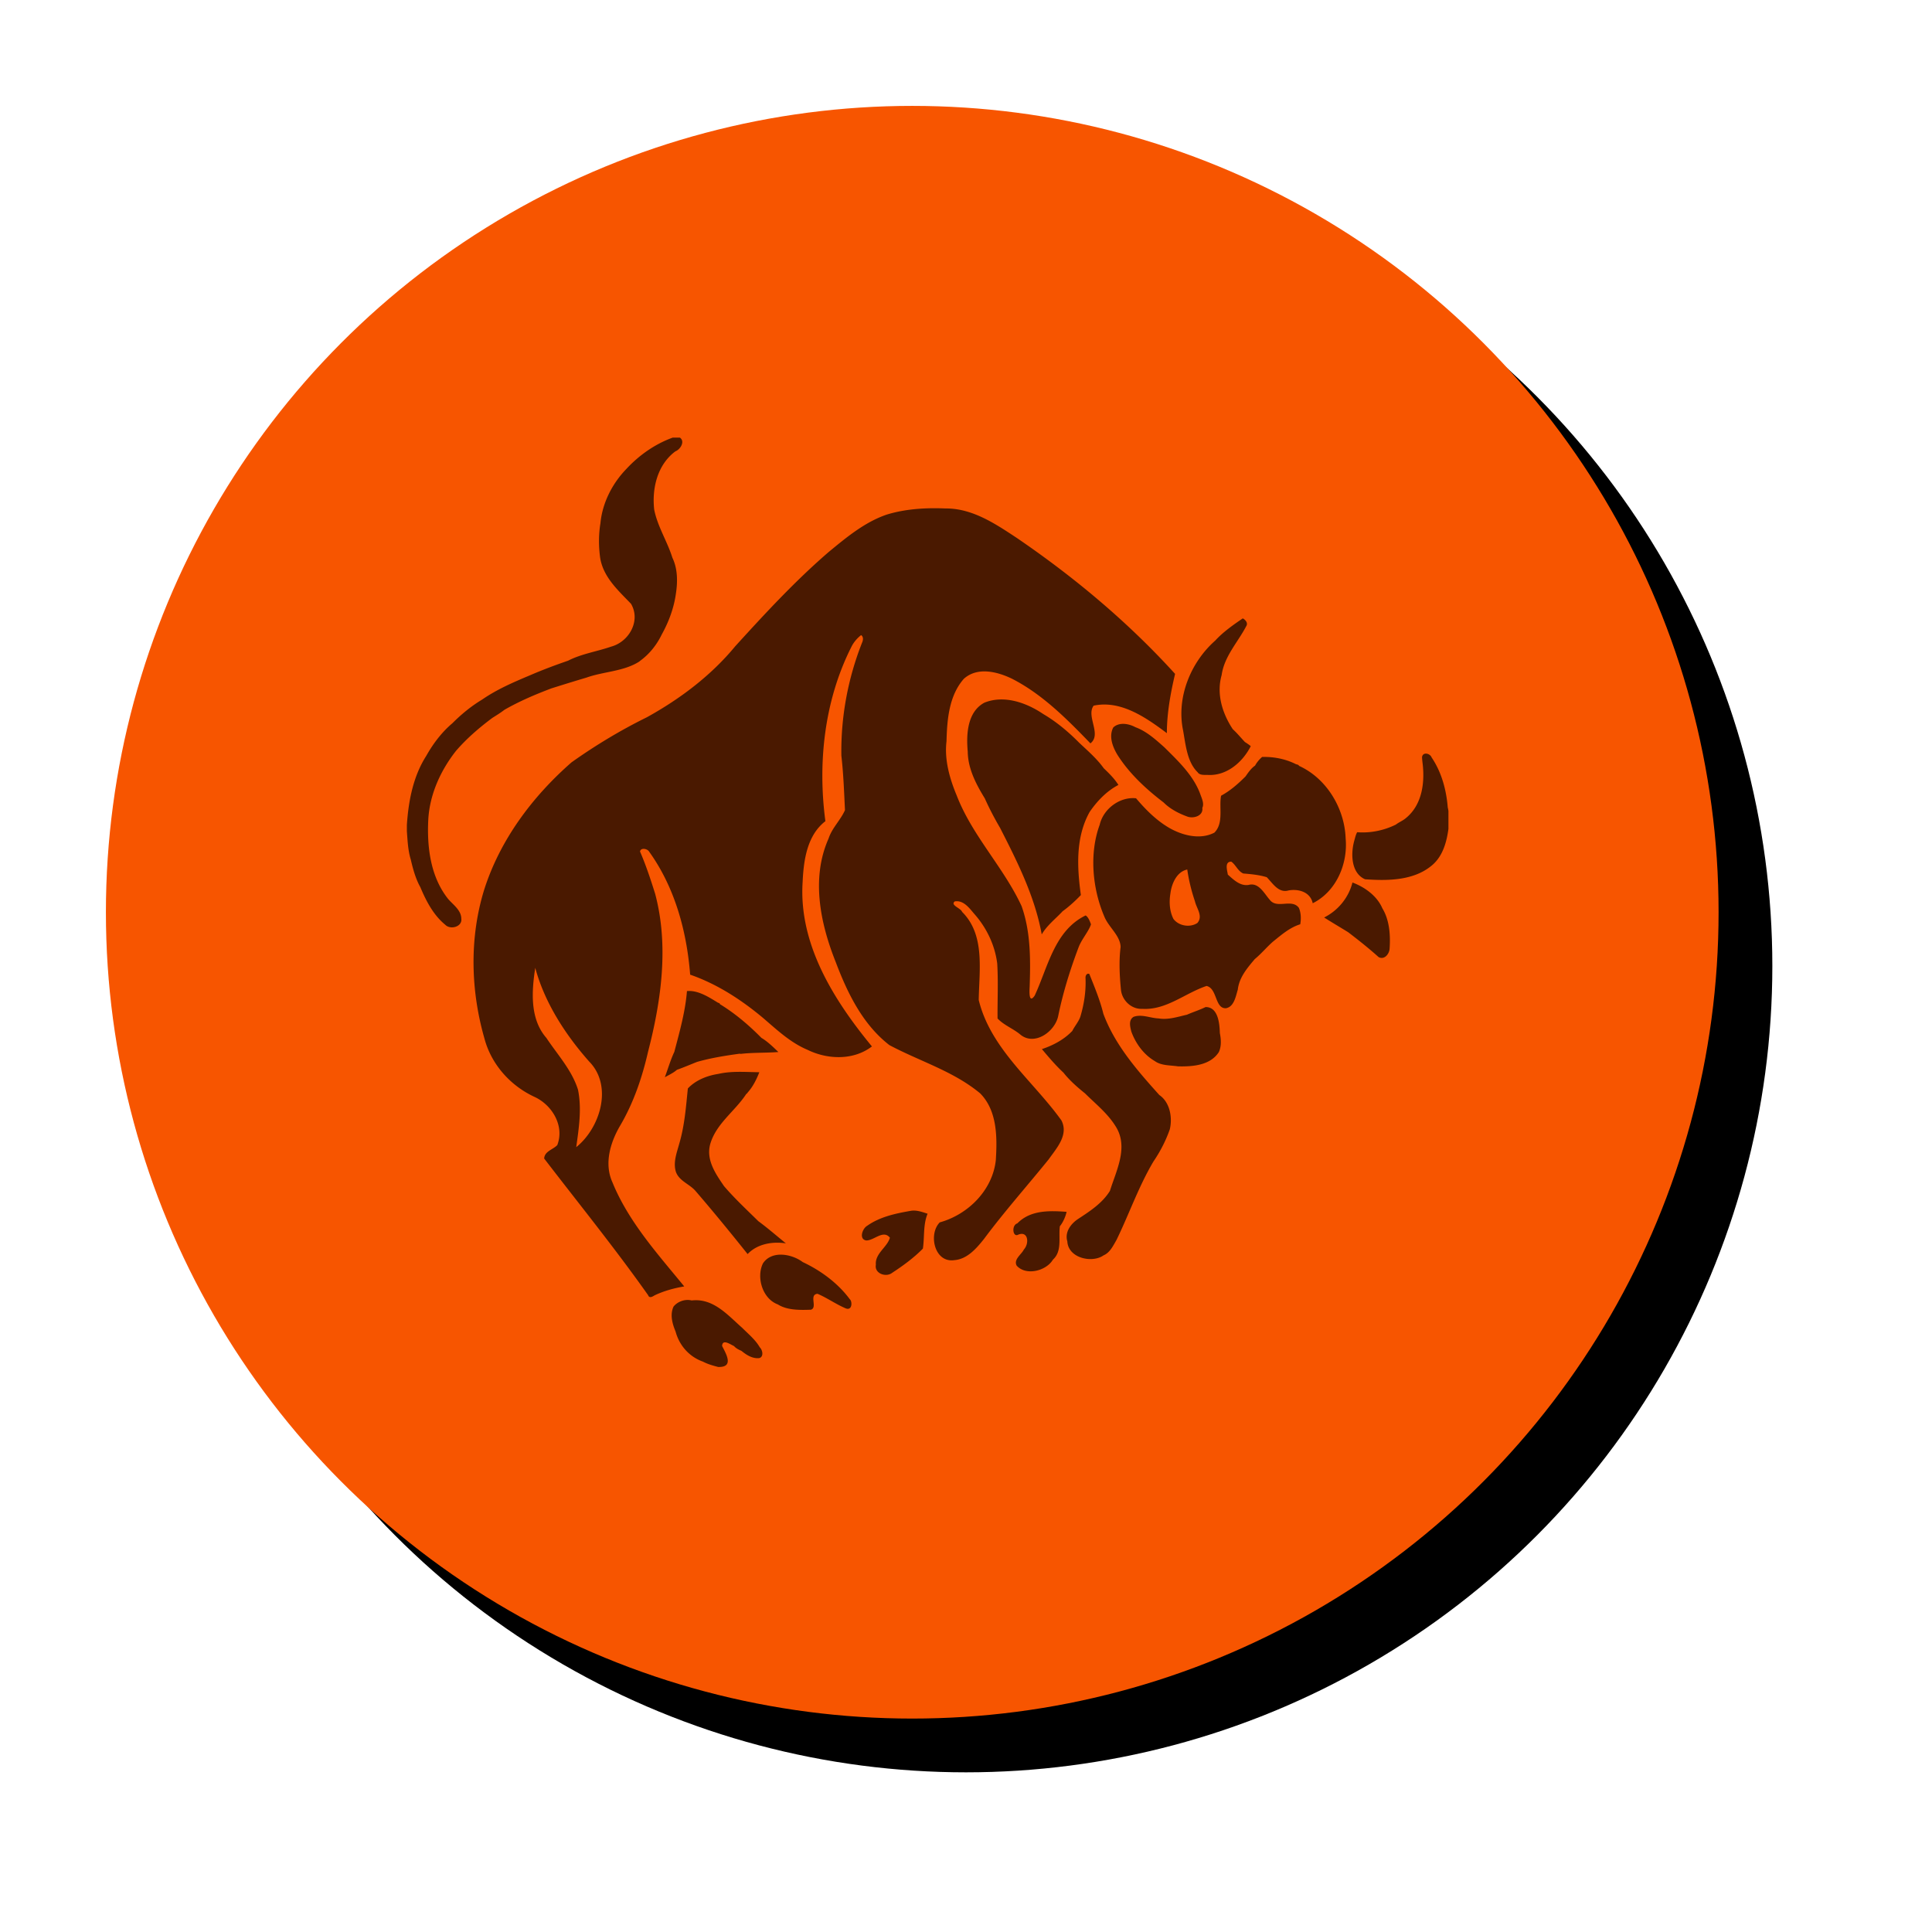 <svg xmlns="http://www.w3.org/2000/svg" width="766.699" height="766.699" viewBox="0 0 718.78 718.78"><defs><filter id="b" height="1.04" width="1.04" y="-.02" x="-.02" color-interpolation-filters="sRGB"><feGaussianBlur stdDeviation="6" in="SourceGraphic" result="result0"/><feDiffuseLighting lighting-color="#fff" surfaceScale="4" result="result5"><feDistantLight elevation="45" azimuth="235"/></feDiffuseLighting><feComposite k1="1.4" in2="SourceGraphic" in="result5" result="fbSourceGraphic" operator="arithmetic"/><feGaussianBlur result="result0" in="fbSourceGraphic" stdDeviation="6"/><feSpecularLighting specularExponent="25" surfaceScale="4" lighting-color="#fff" result="result1" in="result0"><feDistantLight azimuth="235" elevation="45"/></feSpecularLighting><feComposite k3="1" k2="1" operator="arithmetic" in="fbSourceGraphic" in2="result1" result="result4"/><feComposite operator="in" result="fbSourceGraphic" in2="SourceGraphic" in="result4"/><feColorMatrix result="fbSourceGraphicAlpha" in="fbSourceGraphic" values="0 0 0 -1 0 0 0 0 -1 0 0 0 0 -1 0 0 0 0 1 0"/><feGaussianBlur stdDeviation="1.1 1.13" result="blur" in="fbSourceGraphic"/><feColorMatrix values="1 0 0 0 0 0 1 0 0 0 0 0 1 0 0 0 0 0 50 0" result="colormatrix"/><feComposite in2="fbSourceGraphic" in="colormatrix" operator="in"/></filter><filter id="a" x="-.099" width="1.198" y="-.099" height="1.198" color-interpolation-filters="sRGB"><feGaussianBlur stdDeviation="2.475"/></filter></defs><g transform="translate(-20.799 980.982)"><circle transform="matrix(10 0 0 10 -3421.7 -4530.676)" r="29.999" cy="390.908" cx="380.189" filter="url(#a)"/><circle transform="matrix(10 0 0 10 -3421.7 -4530.676)" r="29.999" cy="388.908" cx="378.189" fill="#f75500" filter="url(#b)"/><path d="M271.065-818.169c-6.558 2.365-12.495 6.543-17.218 11.64-5.26 5.425-8.957 12.658-9.665 20.24-.705 4.263-.682 8.658-.087 12.925 1.202 7.175 6.71 12.05 11.467 17.018 3.722 6.323-.755 14.147-7.38 15.93-5.3 1.842-10.988 2.652-16.008 5.227-4.815 1.665-9.614 3.458-14.29 5.483-6.107 2.562-12.28 5.233-17.735 9.01-4.045 2.433-7.74 5.465-11.064 8.807-3.973 3.355-7.19 7.64-9.728 12.163-4.865 7.622-6.592 16.765-7.185 25.665v2.32c.263 3.542.405 7.137 1.457 10.562.815 3.508 1.79 7.11 3.553 10.26 2.158 5.155 4.877 10.393 9.267 13.983 1.88 1.967 6.368.795 5.978-2.24-.022-3.183-3.008-5.145-4.903-7.36-6.562-8.23-7.91-19.287-7.387-29.497.515-9.403 4.563-18.288 10.328-25.616 3.985-4.607 8.617-8.595 13.484-12.225 1.518-.975 3.075-1.895 4.493-3.017 5.6-3.213 11.542-5.74 17.57-8.013 4.312-1.352 8.625-2.697 12.958-3.977 6.445-2.303 13.932-2.278 19.697-5.998.067-.06.2-.182.268-.242 3.45-2.485 6.192-5.935 8.035-9.755 2.575-4.63 4.495-9.723 5.252-14.988.72-4.512.755-9.417-1.262-13.61-1.893-6.08-5.513-11.585-6.775-17.915-.868-7.82 1.13-16.507 7.692-21.535l.31-.2c1.765-.717 3.555-3.63 1.575-5.045h-2.697zm97.35 26.268c-6.016.006-12.065.627-17.818 2.402-8.137 2.815-14.87 8.423-21.43 13.825-12.513 10.783-23.747 22.943-34.852 35.15-9.015 10.925-20.505 19.568-32.855 26.395-9.77 4.808-19.12 10.448-28 16.746-14.623 12.782-26.725 28.985-32.6 47.65-5.443 17.815-4.958 37.147.135 54.987 2.552 9.753 9.717 17.757 18.825 21.927 6.505 3.09 11.027 10.773 8.315 17.848-1.545 1.665-4.745 2.285-4.883 5.005 12.948 16.877 26.385 33.45 38.672 50.84.453 1.287 1.663.535 2.375.085 3.463-1.678 7.478-2.745 11.066-3.338-9.843-12.037-20.763-24.092-26.725-38.757-3.16-6.973-.76-14.885 2.925-21.143 4.97-8.477 8.154-17.86 10.334-27.407 4.933-19.075 7.8-39.508 2.623-58.83-1.662-5.29-3.405-10.59-5.612-15.67.277-1.555 2.81-1.072 3.43.103 9.532 13.275 13.962 29.582 15.222 45.712 10.035 3.473 19.065 9.355 27.17 16.142 5.118 4.395 10.145 9.143 16.45 11.798 7.498 3.695 17.168 4.005 24.008-1.235-14.153-17.188-27.298-38.018-25.778-61.228.365-8.037 1.647-17.325 8.467-22.58-2.912-21.865-.37-44.957 9.66-64.822.836-1.727 2.13-3.223 3.623-4.403.957.638.77 1.938.342 2.853-5.26 13.338-7.922 27.725-7.68 42.033.775 6.717 1.01 13.487 1.338 20.227-1.635 3.737-4.82 6.623-6.095 10.565-6.583 14.77-3.092 31.585 2.68 46.025 4.32 11.433 10.02 23.168 19.93 30.825 11.243 6.01 23.85 9.693 33.785 17.963 6.39 6.467 6.355 16.394 5.82 24.854-1.212 11.163-10.297 20.223-20.862 23.148-4.313 4.37-1.99 15.158 5.447 14.043 4.757-.358 8.205-4.358 10.978-7.833 7.607-10.225 16.087-19.76 24.097-29.653 2.92-4.155 7.523-9.077 4.748-14.5-10.49-14.645-26.32-26.58-30.763-44.782.14-10.965 2.477-24.203-6.19-32.8-.46-1.4-4.565-2.5-2.702-3.902 3.185-.5 5.3 2.37 7.105 4.5 4.63 5.167 7.8 11.695 8.664 18.6.413 6.86.065 13.602.125 20.462 2.38 2.528 5.783 3.74 8.436 5.955 5.297 4.442 12.997-1.075 14.147-6.963 1.79-8.732 4.46-17.277 7.608-25.577 1.125-2.94 3.782-5.9 4.565-8.443-.413-1.16-1.028-2.76-1.995-3.3-11.58 5.623-13.985 19.166-18.93 29.79-2.235 3.303-1.988-1.582-1.893-3.177.345-10.048.43-20.452-2.995-30.085-6.702-14.475-18.335-26.135-24.125-41.123-2.657-6.352-4.632-13.34-3.807-20.205.21-7.997.9-16.95 6.455-23.247 5.012-4.507 12.357-2.697 17.852-.05 11.37 5.793 20.513 15.055 29.235 24.077 4.323-3.377-1.705-10.1 1.195-14.027 10.145-2.18 19.608 4.522 27.243 10.23.005-7.425 1.38-14.922 3.057-22.055-17.412-19.192-37.495-35.99-58.88-50.573-7.97-5.272-16.577-11.06-26.527-10.97a97.35 97.35 0 00-4.155-.087zm114.755 40.98c-3.605 2.448-7.33 5.07-10.243 8.247-9.195 8.108-14.525 21.253-11.967 33.47.935 5.22 1.49 11.765 5.435 15.555.77 1.213 2.714.908 3.972.983 6.935.295 12.807-4.845 15.762-10.715-.677-.585-1.437-1.063-2.18-1.545-1.507-1.583-2.887-3.302-4.51-4.77-3.874-5.855-6.142-13.1-4.144-20.112.98-7 5.992-12.153 9.134-18.183.803-1.195-.257-2.385-1.26-2.93zm-89.757 30.164c-2.158-.003-4.309.361-6.384 1.199-6.412 3.442-6.774 11.9-6.19 18.227.073 6.362 3.135 12.162 6.353 17.4 1.672 3.757 3.645 7.487 5.71 11.027 6.44 12.615 12.92 25.523 15.46 39.56 1.897-3.272 5.01-5.695 7.515-8.337.06-.068.18-.2.243-.268 2.422-1.747 4.784-3.912 6.804-6.037-1.427-10.335-2.004-21.495 3.266-30.92 2.78-4.035 6.294-7.748 10.697-10.043-1.435-2.33-3.495-4.33-5.465-6.227-2.54-3.57-6.018-6.542-9.193-9.545-3.965-4.01-8.43-7.76-13.26-10.583-4.477-3.038-10.041-5.445-15.556-5.453zm45.305 9.08c-1.382-.014-2.72.365-3.748 1.356-1.71 3.323-.245 7.135 1.515 10.095 4.412 7.005 10.694 12.815 17.22 17.787 2.312 2.34 5.48 4.02 8.59 5.163 2.31 1.017 6.264-.088 5.81-3.138.747-1.507-.125-3.38-.635-4.79-2.495-7.142-8.235-12.544-13.5-17.767-3.265-2.897-6.613-5.95-10.766-7.468-1.296-.703-2.92-1.223-4.486-1.239zm112.547 11.07c-.669.013-1.261.383-1.408 1.249.013.952.157 1.902.26 2.854.77 7.093-.375 15.043-6.21 19.833-1.152 1.008-2.6 1.555-3.8 2.475-4.44 2.185-9.452 3.222-14.392 2.832-.54.983-.768 2.083-1.07 3.15-1.34 4.738-1.248 12.066 4.015 14.356 8.5.605 18.352.547 25.157-5.416 3.795-3.357 5.193-8.467 5.855-13.307v-6.685c-.055-.46-.16-.91-.257-1.358-.518-6.495-2.306-13.12-5.986-18.54-.32-.88-1.304-1.457-2.164-1.442zm-60.105 1.23c-.27 0-.54.006-.808.013-1.027.885-1.975 2.023-2.623 3.223-1.412.952-2.557 2.59-3.525 3.997-2.74 2.748-5.65 5.323-9.114 7.198-.843 4.287 1.064 10.192-2.49 13.735-5.24 2.735-11.756 1.09-16.676-1.693-4.865-2.8-8.872-6.84-12.475-11.087-6.032-.638-12.137 3.897-13.527 9.867-3.88 10.538-2.79 23.633 1.757 34.195 1.573 3.888 5.94 7.05 6.025 11.283-.642 5.055-.397 10.6.125 15.797.335 3.955 3.833 7.388 7.886 7.193 8.95.567 15.917-5.825 23.967-8.513 4.045.898 3.05 8.48 7.213 8.288 3.055-.525 3.652-4.478 4.412-6.908.503-4.537 3.505-8.04 6.317-11.375 2.403-1.97 4.513-4.525 6.758-6.487 3.135-2.51 6.233-5.26 10.153-6.465.362-1.923.305-4.275-.508-6.123-2.647-3.547-8.147.543-10.82-2.977-2.062-2.313-4.087-6.6-7.88-5.543-3.172.498-5.613-1.97-7.728-3.84-.247-1.65-1.294-4.8 1.273-4.82 1.71 1.163 2.455 3.56 4.493 4.41 2.932.235 5.88.508 8.71 1.375 2.244 2.265 4.395 6.033 8.16 4.915 3.727-.647 8.075.613 8.947 4.778 8.773-4.368 13.125-14.673 12.247-24.153-.4-11.167-7.087-22.315-17.355-26.97-.135-.442-.747-.49-1.132-.612-3.577-1.83-7.736-2.705-11.782-2.7zm-28.653 41.89c.578 4.036 1.557 7.994 2.867 11.854.598 2.635 3.096 5.492.898 8.037-2.73 1.81-6.953 1.135-8.918-1.53-1.462-2.903-1.632-6.283-1.117-9.448.45-3.682 2.388-8.122 6.27-8.912zm61.458 4.833c-1.4 5.6-5.348 10.43-10.536 13.015 2.855 1.818 6.016 3.665 8.968 5.495 3.858 2.953 7.685 5.985 11.307 9.243 2.1 1.11 3.843-1.047 4.068-2.957.38-5.078.002-10.82-2.698-15.223-1.955-4.585-6.547-7.883-11.11-9.573zm-304.03 31.748c3.472 12.897 11.16 24.815 20.087 34.885 8.908 9.1 4.037 24.73-4.843 31.827.98-7.057 2.108-14.29.663-21.362-2.275-7.305-7.612-13.008-11.76-19.268-6.21-7.107-5.487-17.382-4.147-26.082zm205.801 2.192c-.747-.064-1.16.885-1.076 1.598.202 4.887-.533 9.778-1.95 14.445-.683 1.91-2.083 3.437-2.96 5.22-3.093 3.245-7.103 5.37-11.328 6.78 2.545 3.01 5.115 6.062 8.013 8.742 2.292 2.903 5.145 5.41 8.025 7.72 3.895 3.87 8.322 7.363 11.287 12.088 5.083 7.76.393 16.47-2.007 24.182-2.805 4.57-7.44 7.568-11.868 10.47-2.695 1.788-5.017 4.895-3.987 8.315.312 6.243 9.217 8.238 13.505 5.198 2.355-.99 3.55-3.588 4.79-5.708 4.704-9.672 8.245-19.927 13.747-29.197 2.505-3.673 4.61-7.743 6.085-11.968 1.04-4.43.048-10.07-3.897-12.767-8.16-9.09-16.483-18.538-20.818-30.205-1.242-5.085-3.275-9.962-5.22-14.82a1.045 1.045 0 00-.34-.093zm-148.6 6.415a8.424 8.424 0 00-.764.04c-.597 7.558-2.708 15.068-4.648 22.423l-.047.197c-1.355 2.825-2.38 6.338-3.537 9.438 1.515-.855 3.212-1.63 4.5-2.768 2.535-.897 5.02-1.964 7.514-2.952 5.198-1.472 10.596-2.335 15.836-3.043.1.018.297.048.394.065 4.605-.53 9.713-.342 13.995-.692-1.845-1.78-4.02-3.928-6.314-5.27-4.513-4.603-9.813-9.123-15.425-12.53-.05-.38-.41-.448-.713-.535-3.2-1.971-6.974-4.408-10.791-4.374zm192.18 5.983c-2.22 1.102-4.77 1.885-6.912 2.845-3.45.778-6.97 1.985-10.55 1.385-3.11-.105-6.272-1.7-9.325-.59-1.957 1.222-1.282 3.66-.834 5.475 1.617 4.46 4.63 8.6 8.754 10.995 2.42 1.735 5.738 1.51 8.596 1.945 5.337.135 12.005-.298 15.215-5.313 1-2.172.83-4.767.372-7.045-.1-3.562-.625-9.747-5.315-9.697zm-172.708 24.105c-2.87-.018-5.731.117-8.541.762-4.163.635-8.438 2.31-11.363 5.425-.692 6.855-1.212 13.815-3.175 20.468-.915 3.402-2.377 7.01-1.267 10.548 1.235 3.46 5.123 4.527 7.34 7.162 6.61 7.675 13.022 15.515 19.34 23.43 3.587-3.81 9.255-4.757 14.245-3.98-3.388-2.742-6.803-5.73-10.25-8.25-4.278-4.217-8.815-8.428-12.758-13.035-3.11-4.533-6.754-9.77-5.157-15.613 2.185-7.657 9.207-12.242 13.382-18.637.25-.165.437-.378.58-.614 1.934-2.153 3.272-4.837 4.31-7.519-2.219-.028-4.454-.134-6.686-.147zm63.977 51.613a6.473 6.473 0 00-.775.065c-5.668.972-11.628 2.215-16.395 5.6-1.745.97-3.175 4.94-.38 5.447 2.875.12 6.392-4.158 8.84-1.02-.928 3.5-5.588 5.83-5.22 10.057-.606 3.26 3.75 4.795 6.03 3.03 4.06-2.65 8.062-5.572 11.462-9.032.653-4.265.035-8.843 1.75-12.978-1.68-.551-3.502-1.211-5.312-1.168zm52.148.236c-4.915-.027-9.805.787-13.441 4.523-2.258.7-1.723 5.31.307 4.21 3.718-1.535 4.24 3.22 2.113 5.53-.845 1.795-3.943 3.683-2.65 6.008 3.47 3.837 10.825 1.96 13.367-2.09.055-.068.166-.205.218-.275 3.36-3.125 1.915-8.262 2.468-12.327 1.067-1.26 2.13-3.533 2.497-5.348-1.599-.119-3.24-.221-4.879-.23zm-101.552 16.164c-2.59.026-5.027.96-6.532 3.242-2.552 5.192-.177 13.157 5.533 15.267 3.505 2.22 8.257 2.108 12.305 1.975 2.615-.815-.87-5.592 2.465-5.927 3.643 1.555 6.908 3.917 10.563 5.455 2.415.862 2.397-2.682 1.447-3.422-4.388-5.963-10.8-10.686-17.508-13.828-2.203-1.656-5.337-2.792-8.273-2.762zm-34.557 16.853c-1.977.002-3.995.93-5.232 2.449-1.403 2.98-.465 6.395.745 9.282 1.4 5.208 5.062 9.395 10.192 11.215 1.768.938 3.706 1.475 5.636 1.98h.664c5.16-.187 2.236-5.03.823-7.797.143-2.773 3.095-.56 4.44.03.727.847 1.753 1.345 2.768 1.782 1.827 1.52 4.134 2.98 6.62 2.685 1.744-.48 1.24-3.017.192-4-1.627-2.842-4.245-4.952-6.532-7.245-5.403-4.755-10.73-11.095-18.745-10.202l-.218-.028a5.965 5.965 0 00-1.353-.151z" opacity=".7"/></g></svg>